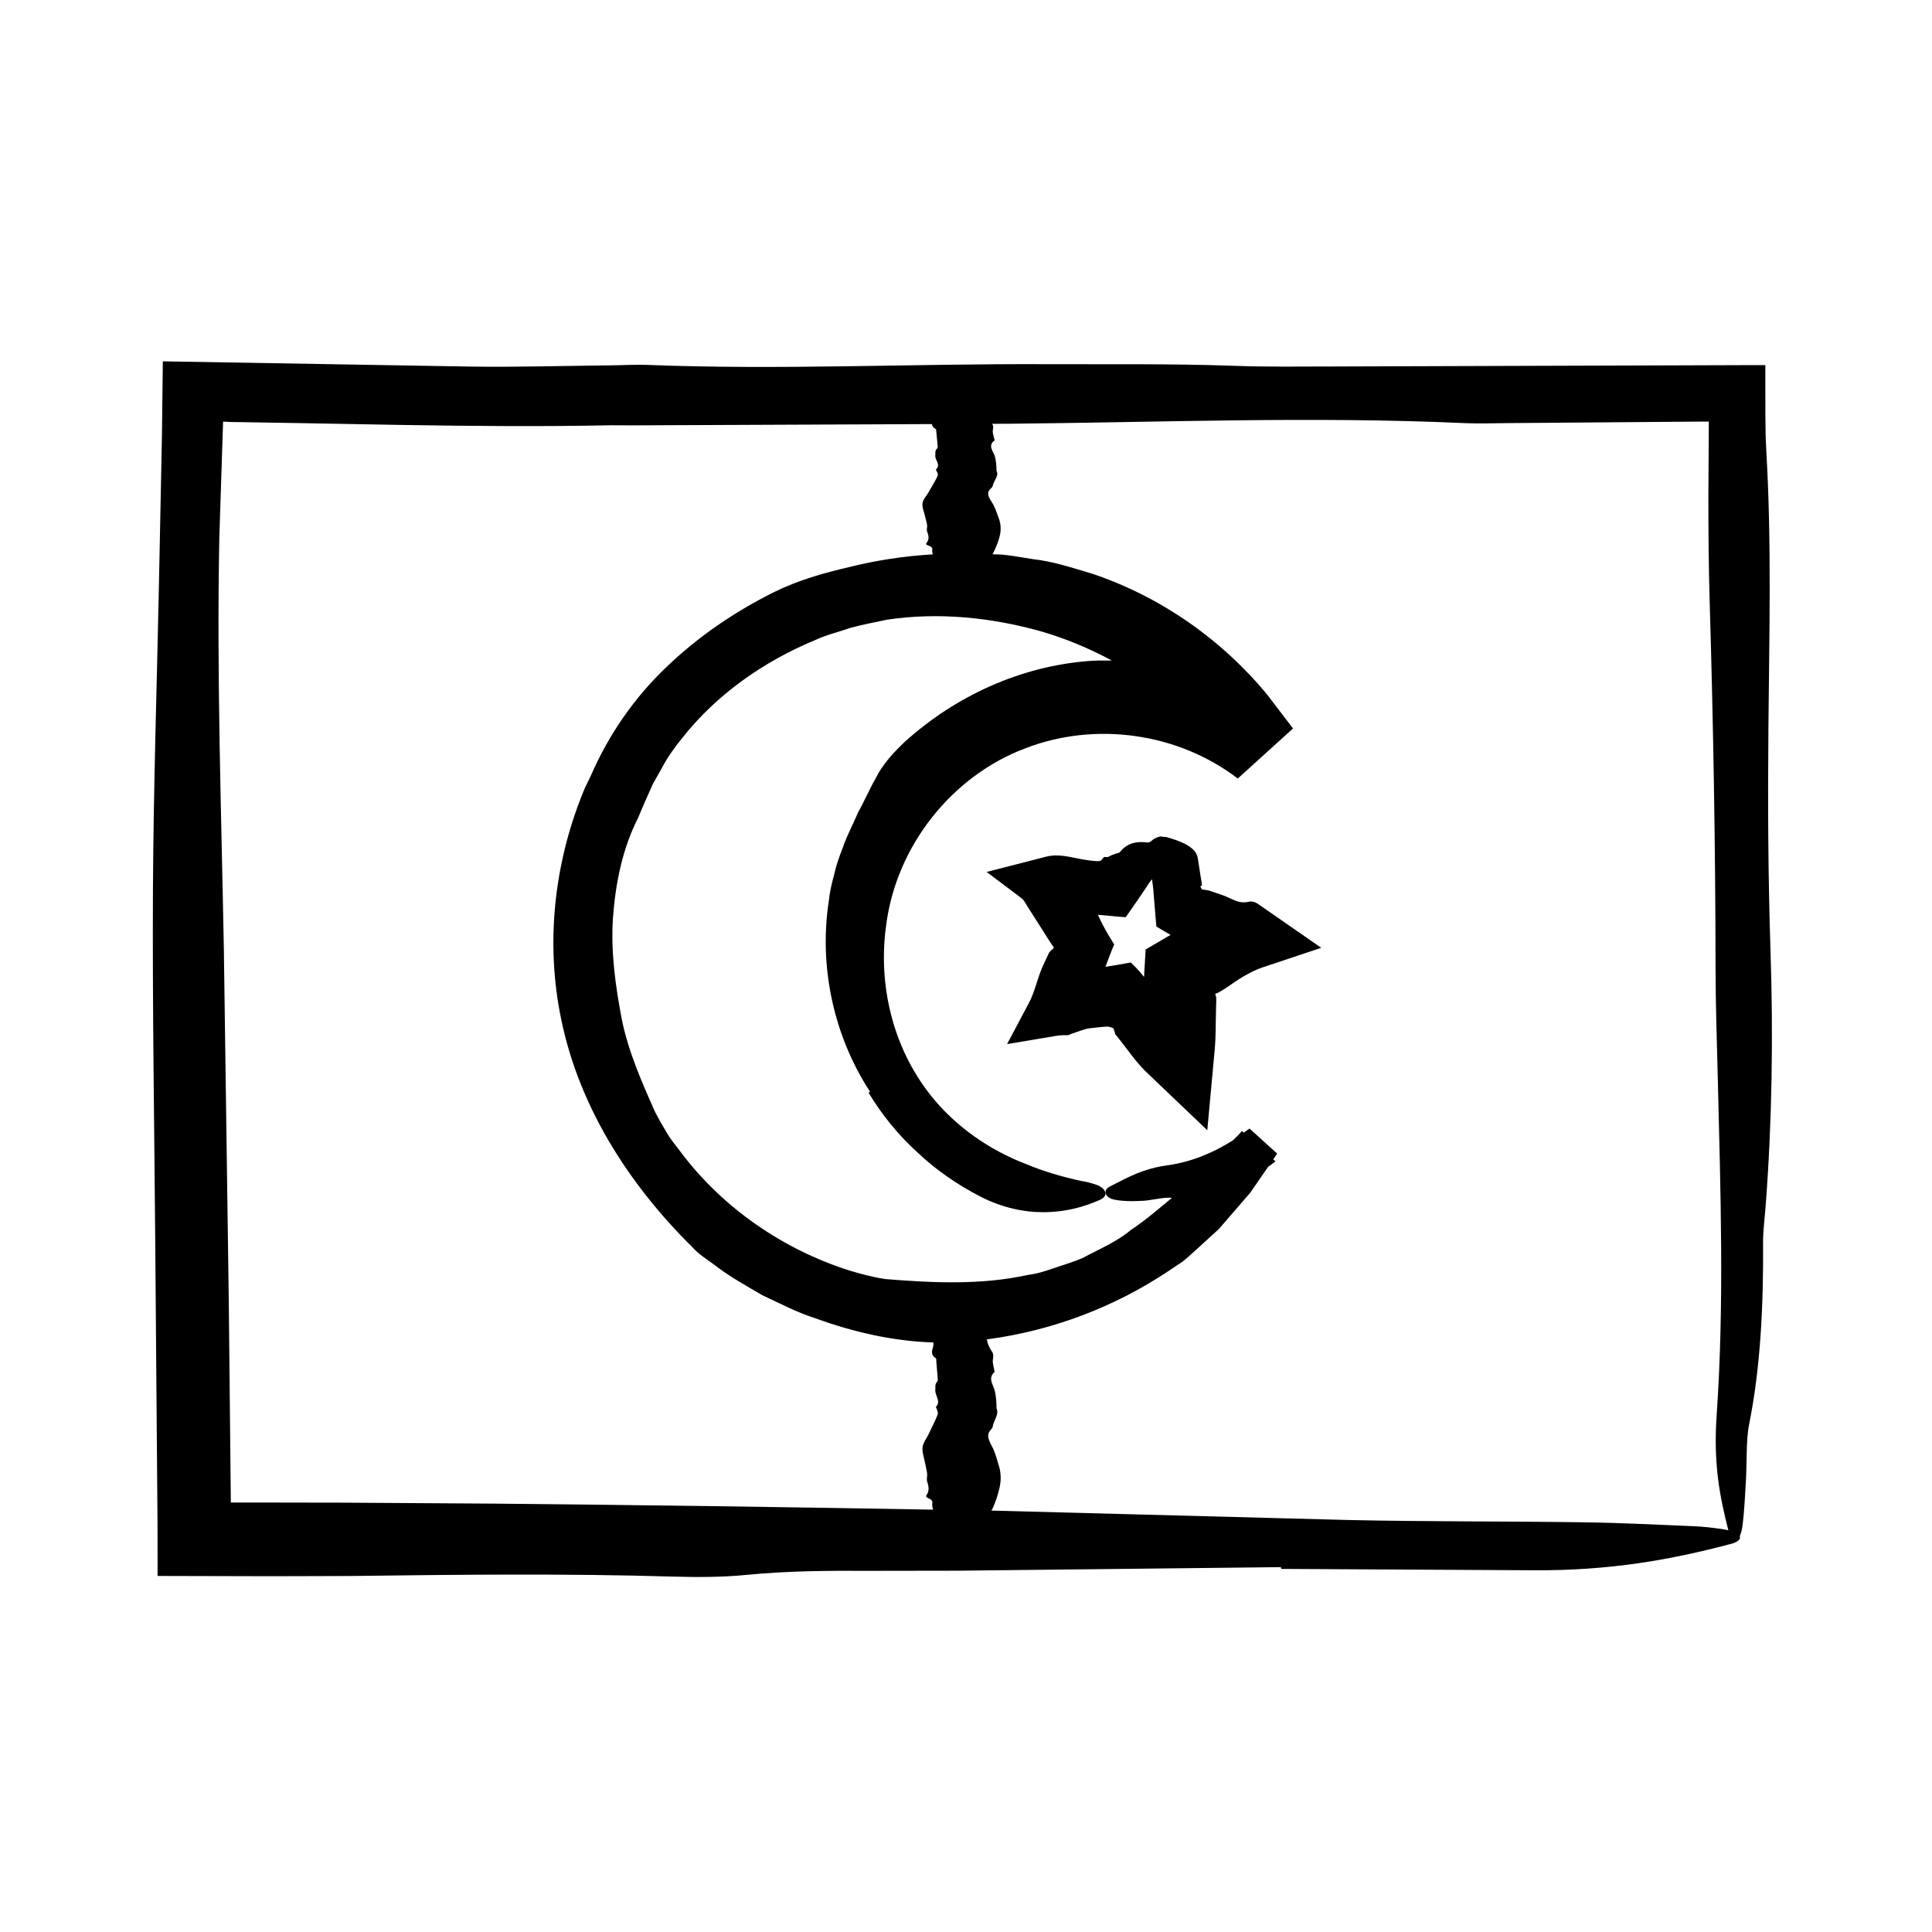 <?xml version="1.0" encoding="UTF-8"?>
<!-- Uploaded to: SVG Repo, www.svgrepo.com, Generator: SVG Repo Mixer Tools -->
<svg fill="#000000" width="800px" height="800px" version="1.1" viewBox="144 144 512 512" xmlns="http://www.w3.org/2000/svg">
 <g>
  <path d="m612.64 337.48c0.211-24.668 0.887-49.367-0.551-73.973l-0.172-3.953c-0.023-1.812-0.051-3.641-0.074-5.477 0-4.422-0.004-8.879-0.012-13.312h-5.629l-109.7 0.359c-8.445 0.02-16.984 0.125-25.336-0.176-16.836-0.605-33.625-0.367-50.461-0.438-35.074-0.141-70.109 1.566-105.17 0.195-3.184-0.125-6.488 0.086-9.738 0.117-12.34 0.125-24.707 0.5-36.996 0.324-27.227-0.465-54.438-0.926-81.652-1.387l-0.23 19.438-0.781 38.918c-0.551 27.258-1.469 54.496-1.609 81.781-0.152 31.164 0.367 62.371 0.613 93.555l0.605 75.117 0.016 13.074 30.027 0.074 20.906-0.059c28.574-0.359 57.098-0.691 85.664 0.156 6.348 0.188 13.266 0.16 19.25-0.43 10.844-1.078 21.711-1.16 32.789-1.094 7.809-0.012 15.629-0.023 23.426-0.035l85.648-0.945 0.051 0.469 66.355 0.359c21 0.188 37.414-2.918 52.613-6.926 2.133-0.559 2.898-1.336 2.555-2.07 0.332-0.754 0.613-1.773 0.77-3.074 0.434-3.578 0.629-7.473 0.852-11.27 0.297-5.09 0.039-11.199 0.84-15.184 3.004-14.93 3.836-31.145 3.727-48.371-0.016-3.148 0.422-6.328 0.664-9.48 1.715-22.371 2.051-45.23 1.301-67.859-0.637-19.527-0.727-38.898-0.555-58.426zm-337.02 205-40.387-0.258-20.191-0.035-9.836 0.004c0 0.004-0.012 0.012-0.031 0.02l-0.543-53.277c-0.434-31.18-0.871-62.383-1.309-93.551-0.672-36.352-1.93-72.617-1.195-109.11l0.969-29.781 0.023-0.762 1.414 0.07 0.719 0.039 3.473 0.047 13.879 0.227 27.754 0.5c18.504 0.301 37.02 0.469 55.574 0.086l5.859 0.023c26.406-0.109 52.793-0.227 79.203-0.336 0.004 0.414 0.191 0.832 0.875 1.246 0.367 0.223 0.227 0.457 0.25 0.684l0.359 3.703c0.02 0.297 0.125 0.598-0.176 0.891-0.605 0.594-0.367 1.184-0.438 1.777-0.141 1.234 1.566 2.469 0.195 3.703-0.125 0.109 0.086 0.227 0.117 0.344 0.125 0.434 0.5 0.871 0.324 1.301-0.402 1.008-1.059 2.012-1.621 3.019l-0.781 1.371c-0.559 0.957-1.477 1.918-1.617 2.883-0.156 1.098 0.363 2.195 0.609 3.293 0.191 0.848 0.473 1.691 0.605 2.539 0.086 0.574-0.207 1.148 0 1.719 0.359 1.008 0.691 2.012-0.156 3.019-0.188 0.223-0.16 0.469 0.43 0.68 1.078 0.383 1.16 0.762 1.094 1.152-0.051 0.277-0.047 0.551 0.035 0.828 0.039 0.121 0.082 0.246 0.117 0.371-7.465 0.438-14.906 1.547-22.207 3.375-6.797 1.566-13.609 3.523-19.938 6.656-10.352 5.168-20.059 11.742-28.465 19.844-8.473 8.035-15.281 17.887-19.957 28.621-0.48 1.09-1.055 2.137-1.566 3.215-7.879 18.652-10.473 39.516-6.777 59.359 4.398 24.238 17.984 45.57 35.262 62.625 1.551 1.758 3.633 3.027 5.535 4.43 4.031 3.18 8.543 5.637 12.949 8.223 4.637 2.156 9.164 4.566 14.051 6.106 9.984 3.637 20.625 6.082 31.242 6.398 0.031 0.324 0.051 0.645-0.02 0.973-0.211 1.043-0.887 2.09 0.551 3.129 0.367 0.266 0.227 0.551 0.25 0.828l0.359 4.449c0.02 0.359 0.125 0.719-0.176 1.074-0.605 0.711-0.367 1.422-0.438 2.133-0.141 1.48 1.566 2.969 0.195 4.449-0.125 0.137 0.086 0.277 0.117 0.414 0.125 0.523 0.5 1.047 0.324 1.566-0.402 1.211-1.059 2.414-1.621 3.621l-0.781 1.648c-0.559 1.152-1.477 2.309-1.617 3.461-0.156 1.32 0.363 2.637 0.609 3.953 0.191 1.02 0.473 2.035 0.605 3.055 0.086 0.684-0.207 1.375 0 2.066 0.359 1.211 0.691 2.414-0.156 3.621-0.188 0.266-0.16 0.559 0.43 0.816 1.078 0.457 1.16 0.918 1.094 1.387-0.051 0.332-0.047 0.66 0.035 0.992 0.059 0.223 0.117 0.453 0.176 0.676-38.516-0.688-77.082-1.227-115.66-1.59zm317.23 5.984c-9.652-0.402-19.312-0.902-29-1.039-20.797-0.293-41.68-0.156-62.438-0.605-31.59-0.836-63.102-1.668-94.699-2.5 0.109-0.195 0.266-0.387 0.352-0.578 0.82-1.84 1.426-3.68 1.832-5.523 0.449-2.035 0.395-4.07-0.281-6.106-0.438-1.32-0.734-2.641-1.309-3.961-0.672-1.535-1.93-3.074-1.195-4.613 0.23-0.492 0.902-0.984 0.969-1.477 0.223-1.621 1.785-3.238 0.992-4.863-0.039-0.082 0.023-0.168 0.023-0.246-0.035-1.406-0.125-2.805-0.422-4.207-0.359-1.699-1.996-3.406-0.168-5.109 0.172-0.16 0.02-0.328-0.004-0.492-0.133-0.715-0.328-1.43-0.395-2.141-0.09-0.938 0.43-1.879-0.215-2.805-0.754-1.078-1.184-2.16-1.379-3.246 17.32-2.281 33.883-8.574 48.254-18.184l3.602-2.41c1.145-0.875 2.188-1.891 3.269-2.84l6.379-5.824 8.293-9.586 4.75-6.883c0.555-0.402 1.113-0.781 1.652-1.211l0.312-0.227c-0.195-0.18-0.402-0.363-0.598-0.543l1.047-1.523-7.344-6.656c-0.488 0.395-1.027 0.715-1.527 1.09-0.16-0.145-0.324-0.293-0.484-0.438-0.699 0.898-1.559 1.691-2.398 2.488-5.211 3.336-11.012 5.688-17.008 6.57-6.848 0.883-10.809 3.246-15.66 5.707-1.91 1.012-1.195 3.019 1.438 3.465 2.031 0.387 4.258 0.438 6.422 0.312 2.938 0.035 6.231-1.102 8.672-0.812-3.551 2.906-6.988 5.93-10.832 8.465-3.871 3.25-8.531 5.144-12.93 7.512-2.289 0.996-4.711 1.668-7.062 2.492-2.367 0.82-4.734 1.629-7.246 1.93-12.434 2.746-25.18 2.144-37.84 1.125-3.238-0.473-6.59-1.352-9.801-2.344-17.297-5.551-33.023-16.305-44.117-30.844-1.281-1.785-2.777-3.441-3.898-5.34-1.133-1.891-2.238-3.797-3.234-5.727-3.559-7.984-7.074-15.945-8.828-24.512-1.688-8.871-2.973-17.945-2.344-27.086 0.672-9.059 2.492-18.207 6.644-26.359 0.605-1.531 1.324-3.078 1.977-4.641l1.965-4.394 2.352-4.176c1.484-2.863 3.379-5.461 5.394-7.957 9.25-11.719 21.809-20.395 35.262-25.973 2.996-1.426 6.277-2.133 9.371-3.25 3.188-0.855 6.445-1.449 9.648-2.144 13.715-2.047 27.633-0.578 40.641 3.039 6.555 1.898 12.914 4.527 18.941 7.789-2.106-0.035-4.211-0.035-6.312 0.137-18.07 1.441-35.199 9.316-48.613 21.453-2.926 2.754-5.91 6.051-7.594 9.508-1.723 2.984-3.039 6.156-4.707 9.105-1.305 3.148-2.988 6.133-4.082 9.41-0.887 2.266-1.719 4.551-2.242 6.934-0.625 2.352-1.211 4.711-1.449 7.129-2.699 17.531 1.328 35.895 10.918 50.578l-0.383 0.277c3.512 5.848 7.871 11.211 12.938 15.801 4.957 4.719 10.672 8.621 16.762 11.758 11.742 5.981 23.078 4.684 31.582 0.84 2.508-1.043 1.668-3.16-1.102-4.07-1.223-0.398-2.519-0.762-3.828-0.934-4.957-1.098-9.773-2.469-14.379-4.398-9.98-3.773-19.055-10.121-25.629-18.449-10.09-12.812-13.84-29.414-11.703-44.789 2.641-21.16 17.477-39.691 36.805-46.992 18.594-7.231 40.496-4.176 56.395 7.969l14.637-13.262-6.762-8.871c-12.141-14.75-28.355-26.047-46.281-32.082-5.289-1.578-10.5-3.344-15.98-3.941-2.711-0.395-5.394-0.941-8.105-1.188l-2.519-0.086c0.012-0.02 0.035-0.039 0.047-0.059 0.82-1.531 1.426-3.062 1.832-4.602 0.449-1.691 0.395-3.391-0.281-5.082-0.438-1.098-0.734-2.195-1.309-3.293-0.672-1.281-1.93-2.559-1.195-3.844 0.23-0.414 0.902-0.82 0.969-1.234 0.223-1.352 1.785-2.695 0.992-4.047-0.039-0.07 0.023-0.137 0.023-0.207-0.035-1.168-0.125-2.332-0.422-3.5-0.359-1.414-1.996-2.832-0.168-4.254 0.172-0.137 0.02-0.277-0.004-0.414-0.133-0.594-0.328-1.188-0.395-1.785-0.086-0.75 0.367-1.508-0.176-2.254 1.445-0.004 2.887-0.012 4.332-0.016 40.184-0.359 80.52-1.996 120.8-0.168 3.824 0.172 7.801 0.02 11.699-0.004l50.668-0.395h2.43l-0.117 19.602c-0.004 9.285 0.059 18.551 0.332 27.75 0.961 32.426 1.535 64.805 1.566 97.348 0.012 9.73 0.352 19.457 0.59 29.18 0.719 29.824 1.754 59.801-0.293 89.332-0.918 13.184 0.871 21.844 3.098 30.602-0.539-0.133-1.145-0.246-1.809-0.344-2.32-0.336-4.844-0.633-7.367-0.738z"/>
  <path d="m477.46 383.61c-0.719-0.516-1.598-0.852-2.574-0.629-1.777 0.414-3.168-0.09-4.523-0.742-0.957-0.465-1.941-0.871-2.941-1.215l-2.074-0.699-1.039-0.348-0.328-0.047-1.477-0.238-0.414-0.816 0.434-0.211-0.059-0.68-0.336-2.031-0.691-4.457c-0.387-2.832-3.871-4.402-8.211-5.629-0.324-0.09-0.691-0.117-1.074-0.102-0.203-0.059-0.402-0.121-0.555-0.105-0.645 0.086-1.145 0.352-1.648 0.594-0.676 0.328-1.031 1.125-1.988 1.004-3.598-0.441-5.668 0.672-7.129 2.504-0.266 0.332-0.887 0.367-1.352 0.535-0.66 0.23-1.273 0.508-1.859 0.816-0.379 0.074-0.527-0.031-0.719-0.012-0.336-0.012-0.488 0.07-0.594 0.379-0.098 0.051-0.176 0.145-0.277 0.289-0.332 0.289-0.324 0.473-1.223 0.453-1.32-0.07-2.629-0.238-3.941-0.473-3.18-0.57-6.312-1.566-9.645-0.715l-15.754 4.039 8.855 6.672 0.332 0.25c0.754 0.543 1.102 1.391 1.578 2.137l3.844 6.035 1.91 3.023 0.855 1.273c0.152 0.227 0.344 0.465 0.441 0.699-0.102 0.16-0.23 0.316-0.43 0.465-0.504 0.367-0.742 0.672-0.922 1.012l-1.254 2.695c-1.664 3.367-2.277 7.211-4.035 10.523l-5.754 10.836 12.836-2.152c1.004-0.172 2.019-0.246 3.074-0.191 0.449 0.023 0.84-0.281 1.258-0.414 1.605-0.5 3.16-1.234 4.828-1.441 1.551-0.18 3.633-0.43 4.766-0.441 0.586 0.109 1.055 0.273 1.395 0.449l0.207 0.508c0.102 0.266 0.176 0.516 0.227 0.734 0.055 0.141-0.02 0.16 0.125 0.383l0.84 1.043c2.348 2.918 4.457 6.098 7.098 8.707l1.047 0.996 15.355 14.656 1.965-21.375c0.344-3.738 0.242-7.516 0.359-11.273 0.18-3.828-0.145-2.684-0.227-3.375l0.098-0.141c0.086-0.098 0.242-0.125 0.371-0.156-0.133 0.098 0.664-0.336 1.062-0.57 0.48-0.277 0.953-0.562 1.406-0.875 3.078-2.137 6.168-4.246 9.77-5.453l15.391-5.133-16.297-11.309zm-33.797 15.457c-2.188 0.43-4.383 0.781-6.641 1.133l-0.066 0.012c0.754-2.004 1.492-4 2.312-5.93-1.109-1.742-2.133-3.473-3.062-5.266-0.438-0.84-0.852-1.703-1.254-2.586l0.086 0.004c1.793 0.168 3.57 0.328 5.356 0.488 0.66 0.074 1.309 0.109 1.945 0.133 0.852-1.219 1.75-2.516 2.621-3.762 0.867-1.27 1.742-2.555 2.602-3.82 0.527-0.855 1.094-1.699 1.715-2.481 0.18 1.199 0.367 2.398 0.43 3.668 0.242 2.891 0.488 5.875 0.734 8.879 1.258 0.742 2.516 1.484 3.769 2.227l-0.82 0.465-5.789 3.394-0.352 6.074-0.055 1.195c-0.898-1.09-1.82-2.18-2.836-3.16z"/>
 </g>
</svg>